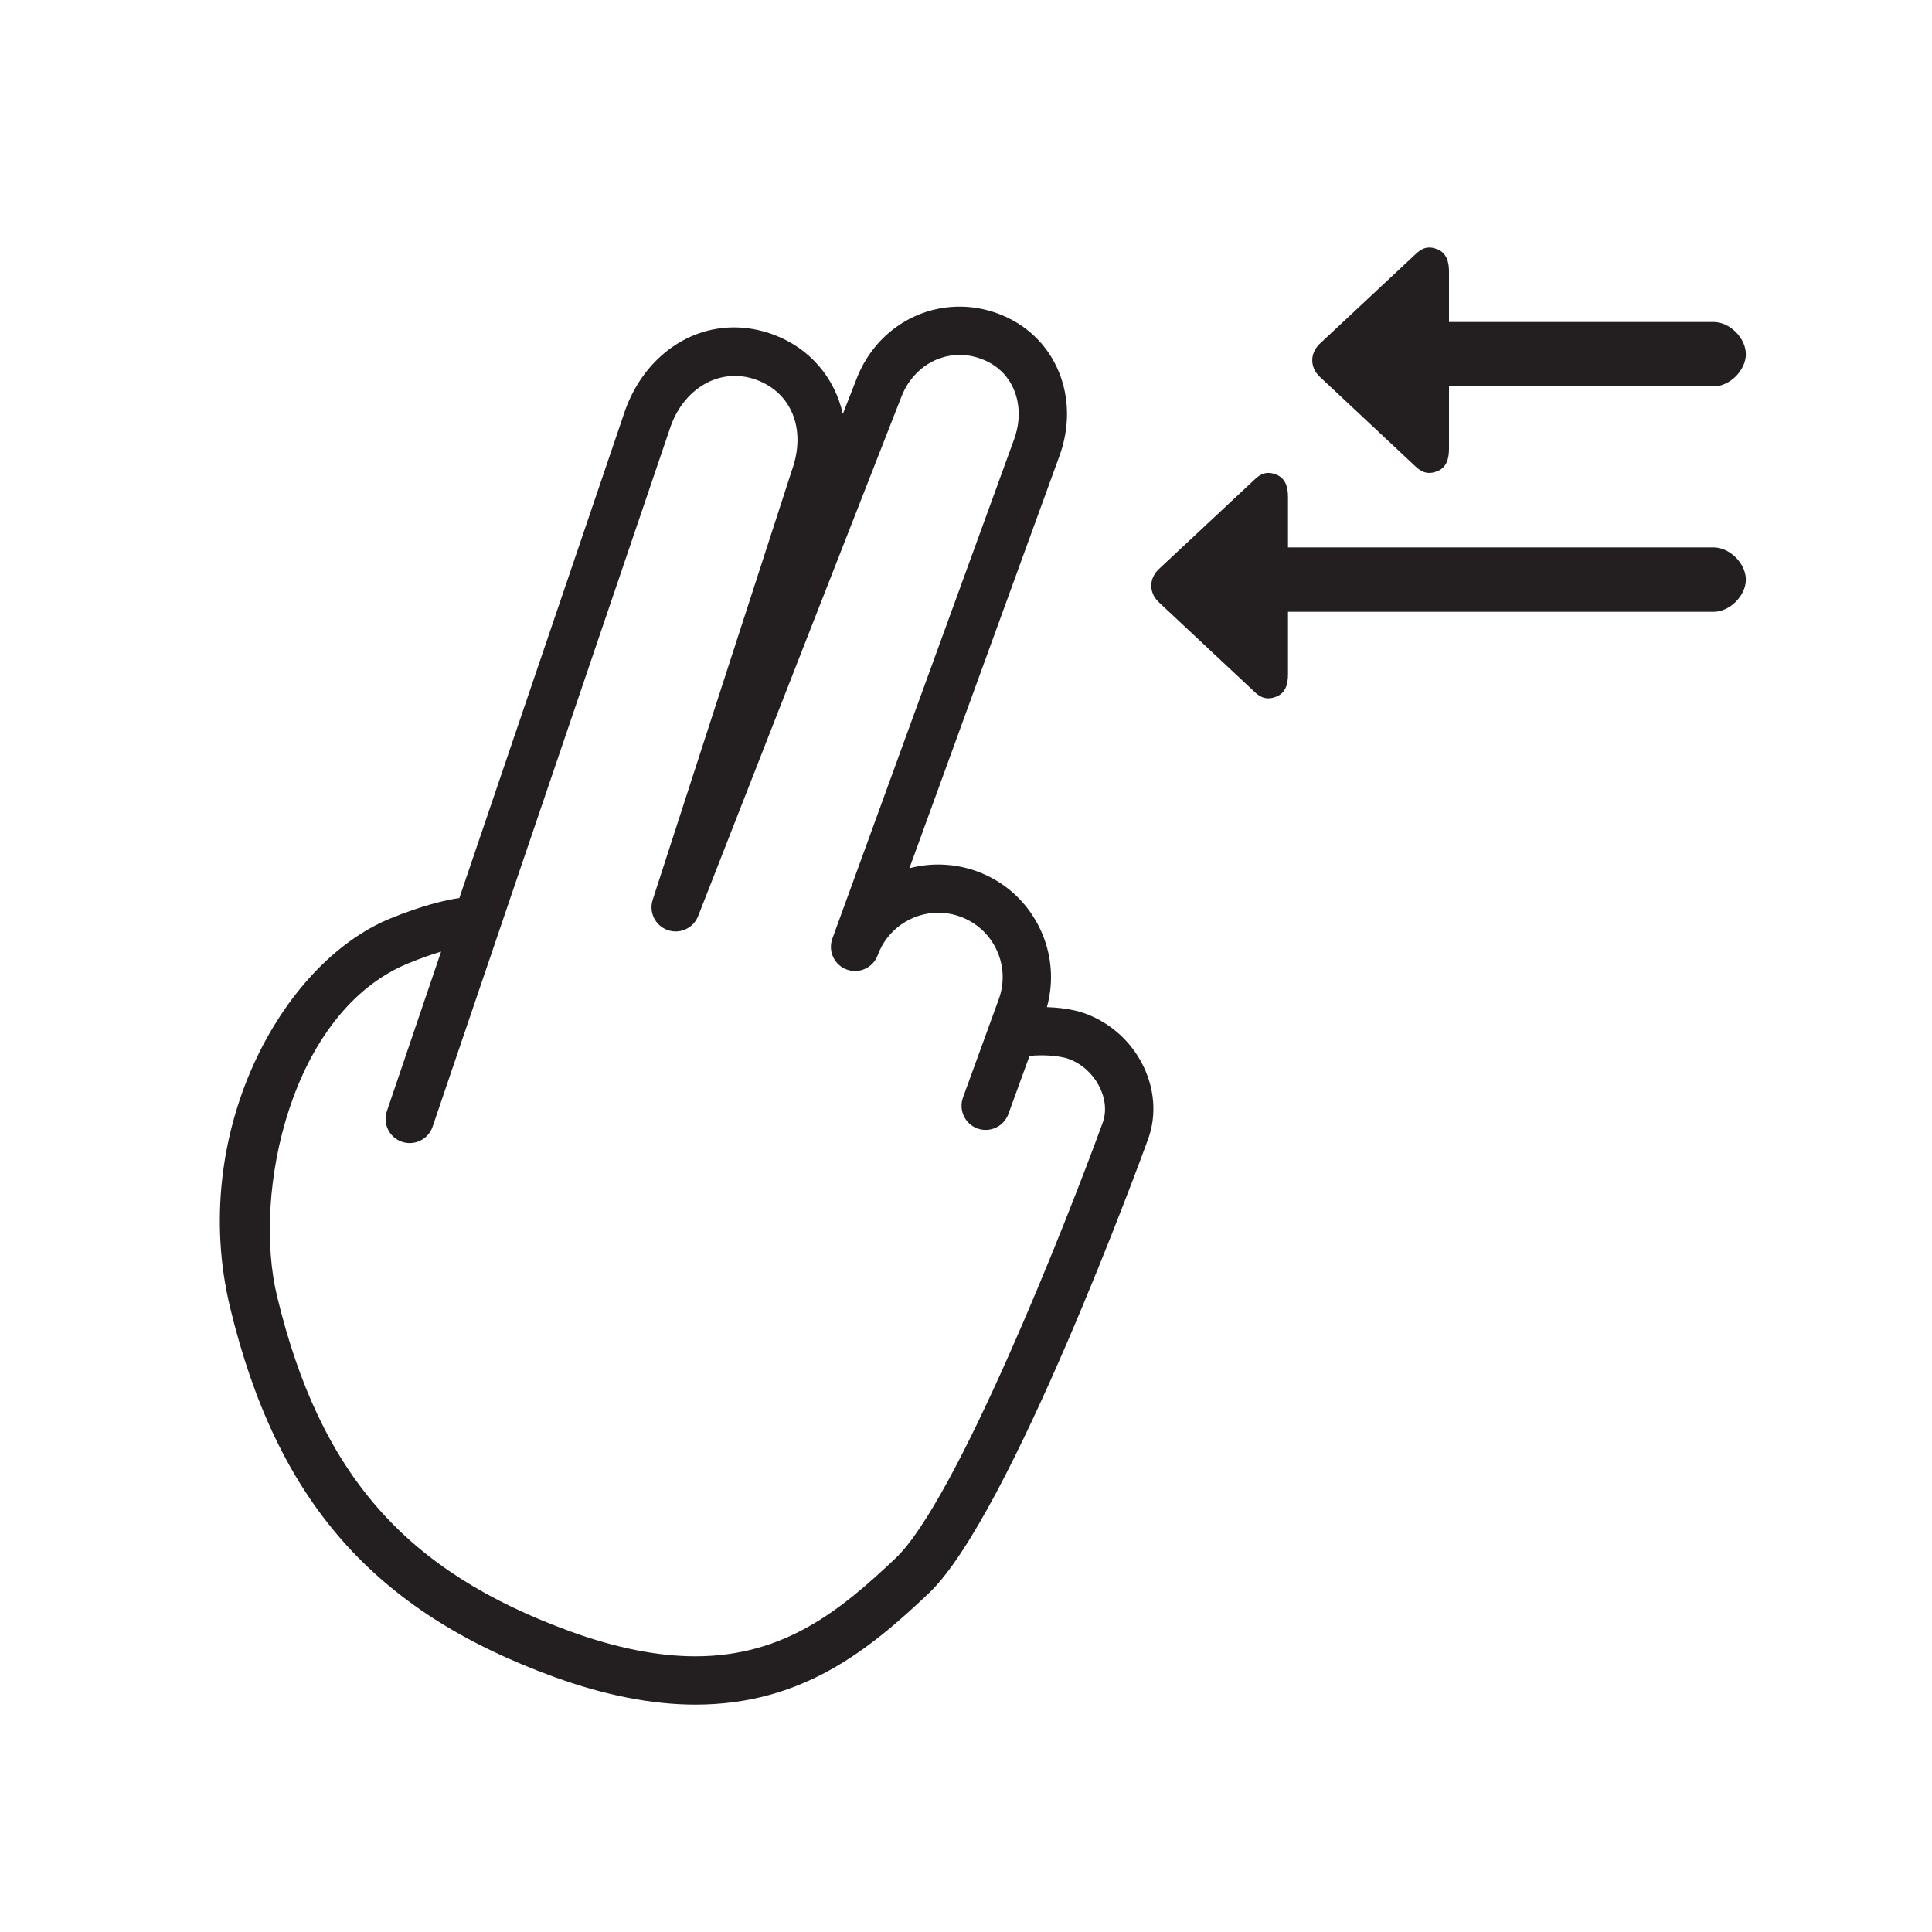 <?xml version="1.0" encoding="utf-8"?>
<!-- Generator: Adobe Illustrator 16.0.0, SVG Export Plug-In . SVG Version: 6.00 Build 0)  -->
<!DOCTYPE svg PUBLIC "-//W3C//DTD SVG 1.1//EN" "http://www.w3.org/Graphics/SVG/1.1/DTD/svg11.dtd">
<svg version="1.1" id="Layer_1" xmlns="http://www.w3.org/2000/svg" xmlns:xlink="http://www.w3.org/1999/xlink" x="0px" y="0px"
	 width="120px" height="120px" viewBox="0 0 120 120" enable-background="new 0 0 120 120" xml:space="preserve">
<g>
	<path fill="#231F20" d="M67.398,62.95c-0.812-0.296-1.779-0.376-2.372-0.396c0.444-1.603,0.306-3.294-0.405-4.818
		c-0.791-1.695-2.193-2.98-3.949-3.619c-1.354-0.493-2.846-0.546-4.188-0.188l9.322-25.613c0.64-1.755,0.623-3.613-0.045-5.232
		c-0.699-1.695-2.054-2.981-3.815-3.622c-0.759-0.276-1.546-0.417-2.337-0.417c-2.901,0-5.442,1.829-6.46,4.625l-0.799,2.039
		c-0.505-2.241-2.046-4.1-4.354-4.94c-0.791-0.288-1.601-0.434-2.406-0.434c-2.97,0-5.615,1.997-6.75,5.118L28.531,55.777
		c-0.913,0.136-2.331,0.472-4.299,1.277c-6.788,2.779-12.54,13.386-9.938,24.164c2.896,11.998,8.911,18.856,20.111,22.934
		c3.146,1.144,6.1,1.725,8.781,1.725c6.646,0,10.805-3.413,14.494-6.907c5.07-4.8,13.282-27.258,13.63-28.212
		C72.421,67.701,70.63,64.127,67.398,62.95z M68.491,69.731c-2.298,6.312-9.088,23.476-12.873,27.06
		c-3.386,3.206-6.885,6.085-12.432,6.085c-2.331,0-4.94-0.52-7.756-1.544c-10.274-3.74-15.554-9.771-18.221-20.818
		c-1.553-6.436,0.853-17.693,8.158-20.683c0.793-0.324,1.469-0.556,2.031-0.723l-3.365,9.899l-0.003,0.009
		c-0.267,0.785,0.152,1.637,0.938,1.903c0.785,0.265,1.636-0.153,1.902-0.938l14.798-43.533c0.873-2.398,3.118-3.655,5.302-2.86
		c2.215,0.806,3.129,3.109,2.206,5.649L40.54,55.891c-0.25,0.771,0.158,1.602,0.922,1.875c0.763,0.272,1.605-0.111,1.901-0.866
		L55.954,24.73c0.595-1.631,2.028-2.685,3.654-2.685c0.44,0,0.882,0.079,1.312,0.236c0.974,0.354,1.688,1.027,2.067,1.947
		c0.382,0.925,0.382,2.012,0,3.062L51.702,58.292c0,0.002-0.001,0.005-0.002,0.007v0c-0.283,0.778,0.118,1.639,0.896,1.922
		c0.773,0.282,1.639-0.117,1.922-0.896c0.573-1.575,2.084-2.633,3.759-2.633c0.465,0,0.925,0.082,1.368,0.243
		c1.004,0.365,1.805,1.099,2.257,2.067c0.451,0.968,0.499,2.055,0.134,3.059l-2.223,6.107c-0.283,0.779,0.118,1.64,0.896,1.923
		c0.774,0.282,1.639-0.118,1.922-0.896l1.313-3.606c0.179-0.023,0.425-0.042,0.738-0.042c0.656,0,1.319,0.087,1.689,0.222
		C68.018,66.368,69.026,68.257,68.491,69.731z"/>
	<path fill="#231F20" d="M106.439,34H80v-3.125c0-0.606-0.146-1.153-0.706-1.386s-0.972-0.104-1.399,0.325l-5.947,5.561
		c-0.586,0.586-0.59,1.414-0.004,2l5.938,5.561c0.429,0.429,0.854,0.558,1.414,0.325S80,42.481,80,41.875V38h26.439c1,0,2-1,2-2
		S107.439,34,106.439,34z"/>
	<path fill="#231F20" d="M87.881,28.935c0.429,0.429,0.854,0.558,1.414,0.325S90,28.481,90,27.875V24h16.439c1,0,2-1,2-2s-1-2-2-2
		H90v-3.125c0-0.606-0.146-1.153-0.706-1.386s-0.972-0.104-1.399,0.325l-5.947,5.561c-0.586,0.586-0.59,1.414-0.004,2L87.881,28.935
		z"/>
</g>
</svg>
